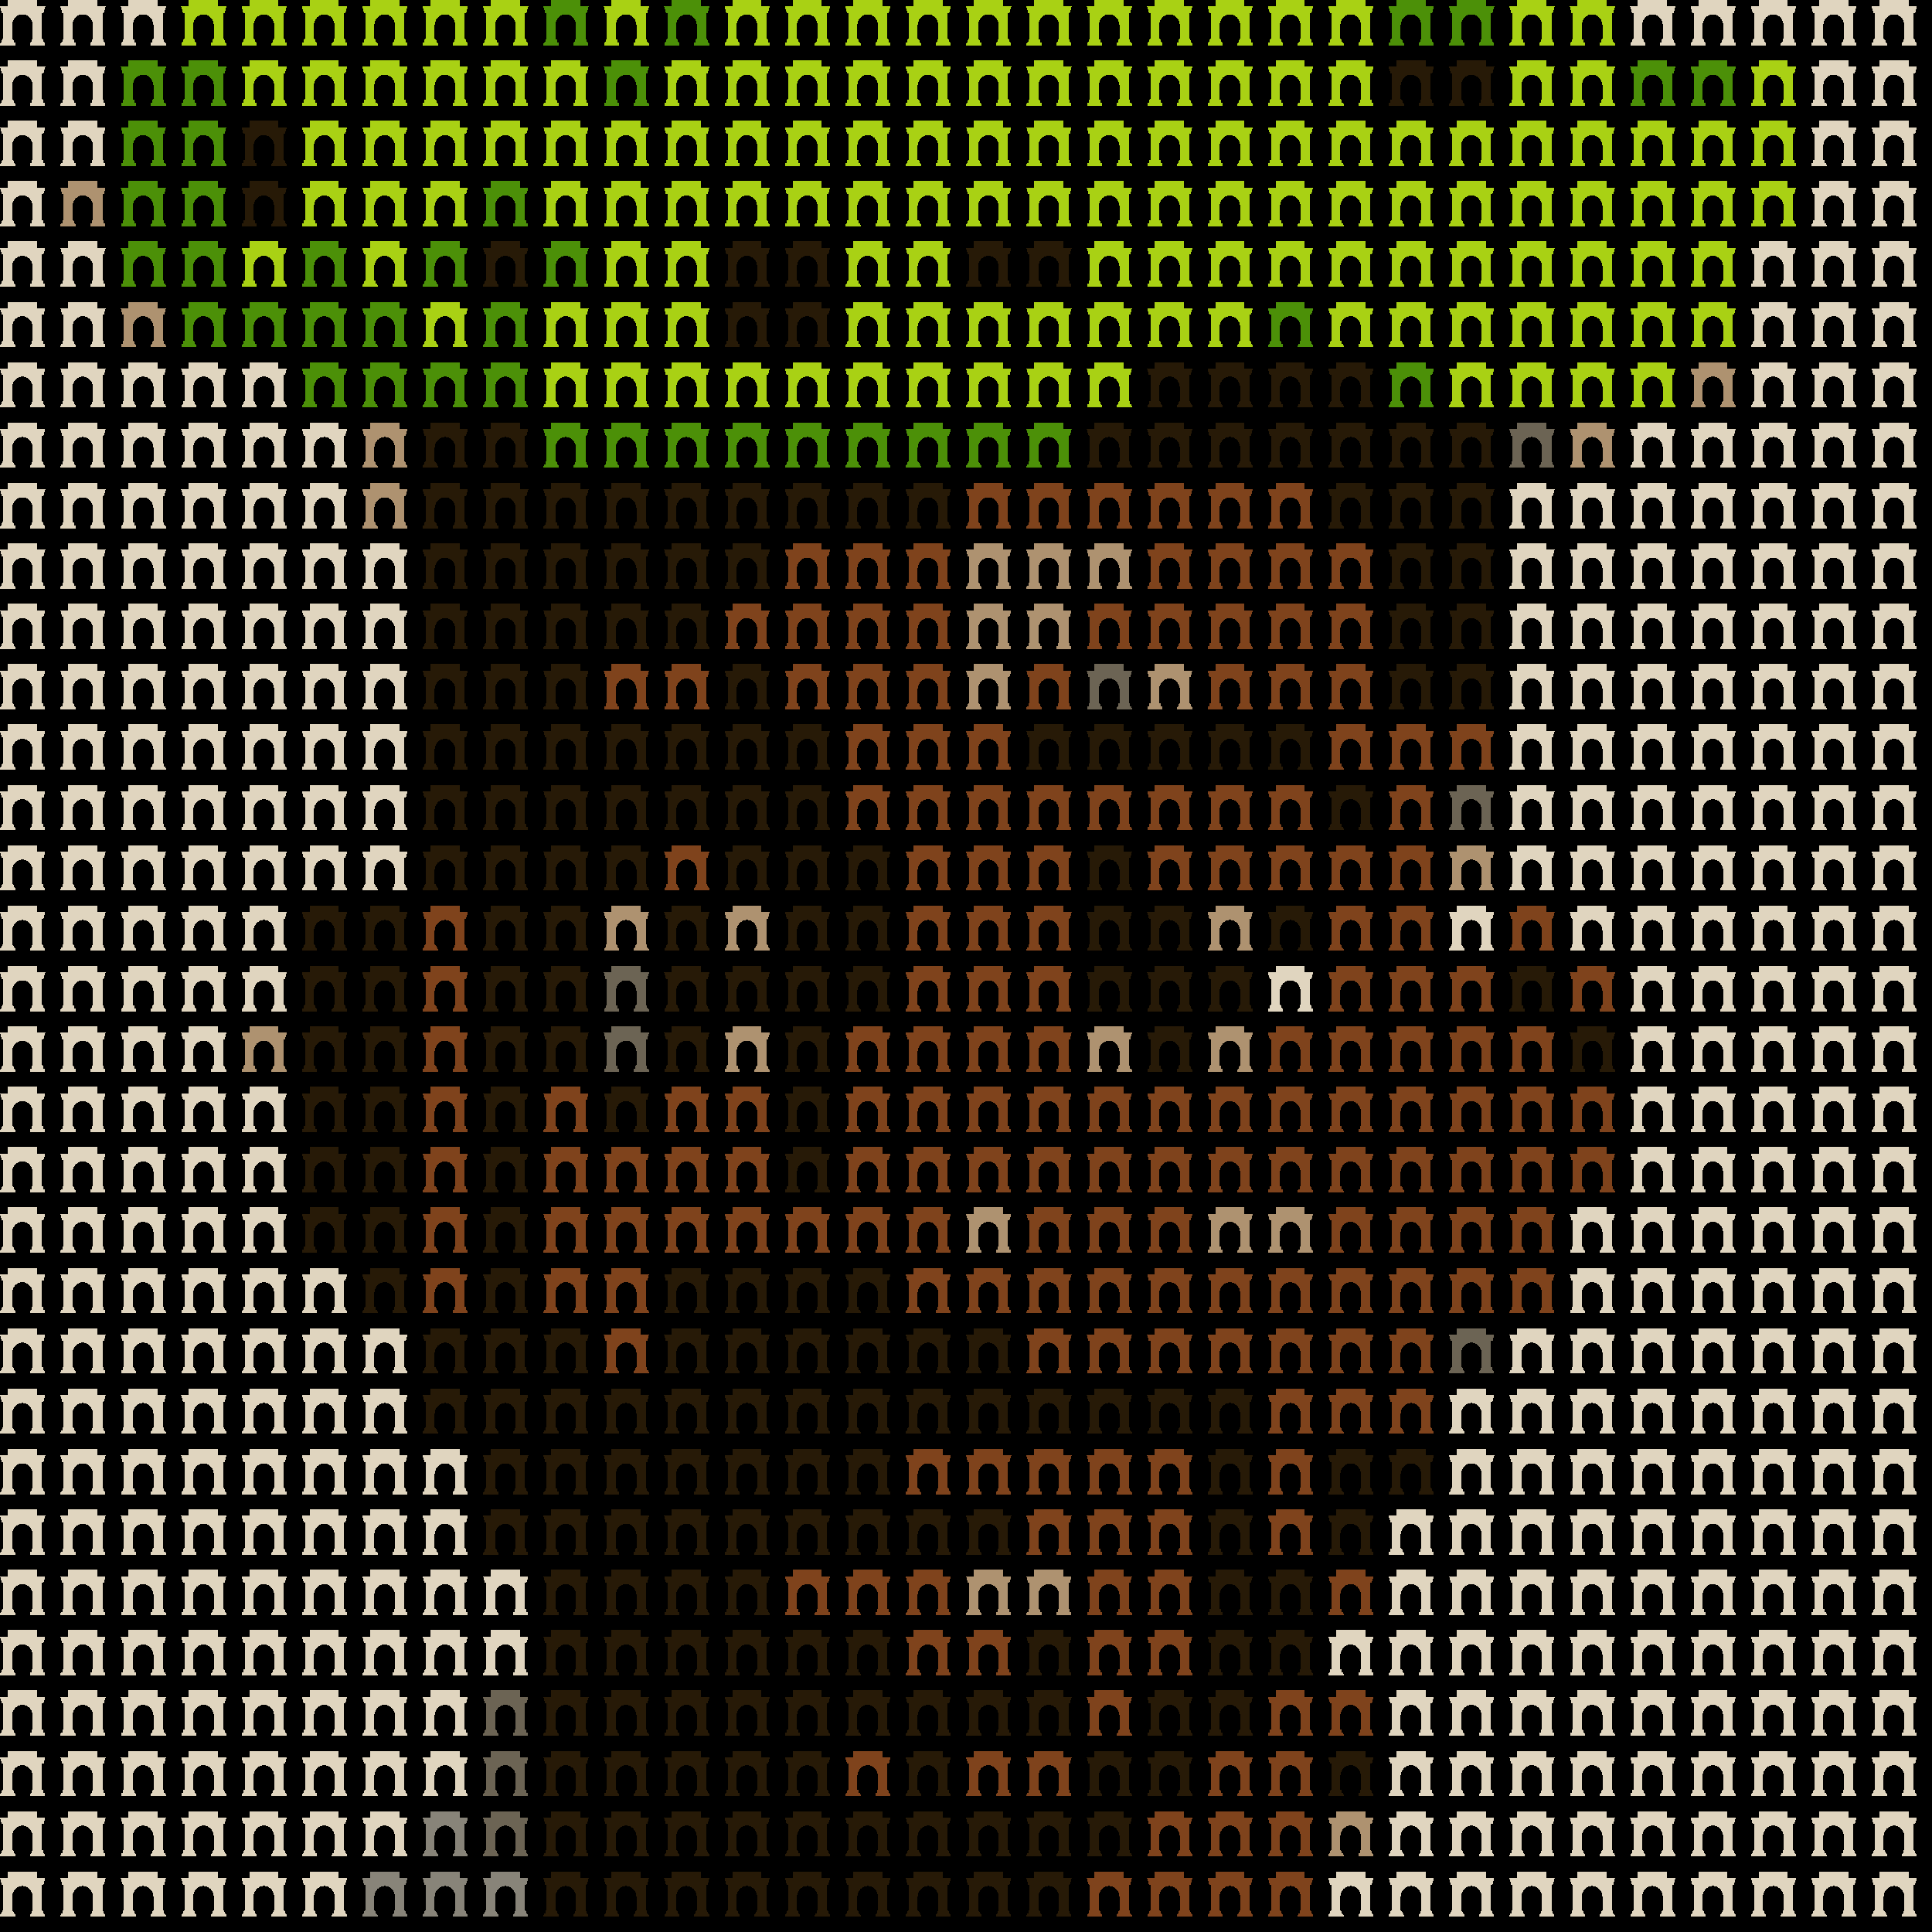 <svg xmlns="http://www.w3.org/2000/svg" shape-rendering="crispEdges" version="1.1" viewBox="0 0 32 32" width="544" height="544">"<rect fill="#000000" height="32" width="32"/><defs><path id="avatar" fill-rule="evenodd" clip-rule="evenodd" d="M0.129 0H0.612V0.106H0.75L0.721 0.213H0.697V0.644C0.709 0.644 0.719 0.654 0.719 0.668V0.697H0.723C0.736 0.697 0.746 0.708 0.746 0.721V0.75H0.497V0.721C0.497 0.708 0.507 0.697 0.519 0.697H0.524V0.668C0.524 0.656 0.531 0.646 0.541 0.644L0.541 0.406C0.533 0.312 0.46 0.237 0.371 0.237C0.281 0.237 0.208 0.312 0.2 0.406L0.2 0.644C0.212 0.646 0.226 0.656 0.226 0.668V0.697H0.231C0.243 0.697 0.253 0.708 0.253 0.721V0.75H0.004V0.721C0.004 0.708 0.014 0.697 0.027 0.697H0.031V0.668C0.031 0.654 0.041 0.644 0.053 0.644V0.213H0.029L0 0.106H0.129V0Z"/></defs><use href="#avatar" fill="#e0d5bf" x="0" y="0" height="1" width="1"/><use href="#avatar" fill="#e0d5bf" x="1" y="0" height="1" width="1"/><use href="#avatar" fill="#e0d5bf" x="2" y="0" height="1" width="1"/><use href="#avatar" fill="#a9d114" x="3" y="0" height="1" width="1"/><use href="#avatar" fill="#a9d114" x="4" y="0" height="1" width="1"/><use href="#avatar" fill="#a9d114" x="5" y="0" height="1" width="1"/><use href="#avatar" fill="#a9d114" x="6" y="0" height="1" width="1"/><use href="#avatar" fill="#a9d114" x="7" y="0" height="1" width="1"/><use href="#avatar" fill="#a9d114" x="8" y="0" height="1" width="1"/><use href="#avatar" fill="#4c9008" x="9" y="0" height="1" width="1"/><use href="#avatar" fill="#a9d114" x="10" y="0" height="1" width="1"/><use href="#avatar" fill="#4c9008" x="11" y="0" height="1" width="1"/><use href="#avatar" fill="#a9d114" x="12" y="0" height="1" width="1"/><use href="#avatar" fill="#a9d114" x="13" y="0" height="1" width="1"/><use href="#avatar" fill="#a9d114" x="14" y="0" height="1" width="1"/><use href="#avatar" fill="#a9d114" x="15" y="0" height="1" width="1"/><use href="#avatar" fill="#a9d114" x="16" y="0" height="1" width="1"/><use href="#avatar" fill="#a9d114" x="17" y="0" height="1" width="1"/><use href="#avatar" fill="#a9d114" x="18" y="0" height="1" width="1"/><use href="#avatar" fill="#a9d114" x="19" y="0" height="1" width="1"/><use href="#avatar" fill="#a9d114" x="20" y="0" height="1" width="1"/><use href="#avatar" fill="#a9d114" x="21" y="0" height="1" width="1"/><use href="#avatar" fill="#a9d114" x="22" y="0" height="1" width="1"/><use href="#avatar" fill="#4c9008" x="23" y="0" height="1" width="1"/><use href="#avatar" fill="#4c9008" x="24" y="0" height="1" width="1"/><use href="#avatar" fill="#a9d114" x="25" y="0" height="1" width="1"/><use href="#avatar" fill="#a9d114" x="26" y="0" height="1" width="1"/><use href="#avatar" fill="#e0d5bf" x="27" y="0" height="1" width="1"/><use href="#avatar" fill="#e0d5bf" x="28" y="0" height="1" width="1"/><use href="#avatar" fill="#e0d5bf" x="29" y="0" height="1" width="1"/><use href="#avatar" fill="#e0d5bf" x="30" y="0" height="1" width="1"/><use href="#avatar" fill="#e0d5bf" x="31" y="0" height="1" width="1"/><use href="#avatar" fill="#e0d5bf" x="0" y="1" height="1" width="1"/><use href="#avatar" fill="#e0d5bf" x="1" y="1" height="1" width="1"/><use href="#avatar" fill="#4c9008" x="2" y="1" height="1" width="1"/><use href="#avatar" fill="#4c9008" x="3" y="1" height="1" width="1"/><use href="#avatar" fill="#a9d114" x="4" y="1" height="1" width="1"/><use href="#avatar" fill="#a9d114" x="5" y="1" height="1" width="1"/><use href="#avatar" fill="#a9d114" x="6" y="1" height="1" width="1"/><use href="#avatar" fill="#a9d114" x="7" y="1" height="1" width="1"/><use href="#avatar" fill="#a9d114" x="8" y="1" height="1" width="1"/><use href="#avatar" fill="#a9d114" x="9" y="1" height="1" width="1"/><use href="#avatar" fill="#4c9008" x="10" y="1" height="1" width="1"/><use href="#avatar" fill="#a9d114" x="11" y="1" height="1" width="1"/><use href="#avatar" fill="#a9d114" x="12" y="1" height="1" width="1"/><use href="#avatar" fill="#a9d114" x="13" y="1" height="1" width="1"/><use href="#avatar" fill="#a9d114" x="14" y="1" height="1" width="1"/><use href="#avatar" fill="#a9d114" x="15" y="1" height="1" width="1"/><use href="#avatar" fill="#a9d114" x="16" y="1" height="1" width="1"/><use href="#avatar" fill="#a9d114" x="17" y="1" height="1" width="1"/><use href="#avatar" fill="#a9d114" x="18" y="1" height="1" width="1"/><use href="#avatar" fill="#a9d114" x="19" y="1" height="1" width="1"/><use href="#avatar" fill="#a9d114" x="20" y="1" height="1" width="1"/><use href="#avatar" fill="#a9d114" x="21" y="1" height="1" width="1"/><use href="#avatar" fill="#a9d114" x="22" y="1" height="1" width="1"/><use href="#avatar" fill="#271a07" x="23" y="1" height="1" width="1"/><use href="#avatar" fill="#271a07" x="24" y="1" height="1" width="1"/><use href="#avatar" fill="#a9d114" x="25" y="1" height="1" width="1"/><use href="#avatar" fill="#a9d114" x="26" y="1" height="1" width="1"/><use href="#avatar" fill="#4c9008" x="27" y="1" height="1" width="1"/><use href="#avatar" fill="#4c9008" x="28" y="1" height="1" width="1"/><use href="#avatar" fill="#a9d114" x="29" y="1" height="1" width="1"/><use href="#avatar" fill="#e0d5bf" x="30" y="1" height="1" width="1"/><use href="#avatar" fill="#e0d5bf" x="31" y="1" height="1" width="1"/><use href="#avatar" fill="#e0d5bf" x="0" y="2" height="1" width="1"/><use href="#avatar" fill="#e0d5bf" x="1" y="2" height="1" width="1"/><use href="#avatar" fill="#4c9008" x="2" y="2" height="1" width="1"/><use href="#avatar" fill="#4c9008" x="3" y="2" height="1" width="1"/><use href="#avatar" fill="#271a07" x="4" y="2" height="1" width="1"/><use href="#avatar" fill="#a9d114" x="5" y="2" height="1" width="1"/><use href="#avatar" fill="#a9d114" x="6" y="2" height="1" width="1"/><use href="#avatar" fill="#a9d114" x="7" y="2" height="1" width="1"/><use href="#avatar" fill="#a9d114" x="8" y="2" height="1" width="1"/><use href="#avatar" fill="#a9d114" x="9" y="2" height="1" width="1"/><use href="#avatar" fill="#a9d114" x="10" y="2" height="1" width="1"/><use href="#avatar" fill="#a9d114" x="11" y="2" height="1" width="1"/><use href="#avatar" fill="#a9d114" x="12" y="2" height="1" width="1"/><use href="#avatar" fill="#a9d114" x="13" y="2" height="1" width="1"/><use href="#avatar" fill="#a9d114" x="14" y="2" height="1" width="1"/><use href="#avatar" fill="#a9d114" x="15" y="2" height="1" width="1"/><use href="#avatar" fill="#a9d114" x="16" y="2" height="1" width="1"/><use href="#avatar" fill="#a9d114" x="17" y="2" height="1" width="1"/><use href="#avatar" fill="#a9d114" x="18" y="2" height="1" width="1"/><use href="#avatar" fill="#a9d114" x="19" y="2" height="1" width="1"/><use href="#avatar" fill="#a9d114" x="20" y="2" height="1" width="1"/><use href="#avatar" fill="#a9d114" x="21" y="2" height="1" width="1"/><use href="#avatar" fill="#a9d114" x="22" y="2" height="1" width="1"/><use href="#avatar" fill="#a9d114" x="23" y="2" height="1" width="1"/><use href="#avatar" fill="#a9d114" x="24" y="2" height="1" width="1"/><use href="#avatar" fill="#a9d114" x="25" y="2" height="1" width="1"/><use href="#avatar" fill="#a9d114" x="26" y="2" height="1" width="1"/><use href="#avatar" fill="#a9d114" x="27" y="2" height="1" width="1"/><use href="#avatar" fill="#a9d114" x="28" y="2" height="1" width="1"/><use href="#avatar" fill="#a9d114" x="29" y="2" height="1" width="1"/><use href="#avatar" fill="#e0d5bf" x="30" y="2" height="1" width="1"/><use href="#avatar" fill="#e0d5bf" x="31" y="2" height="1" width="1"/><use href="#avatar" fill="#e0d5bf" x="0" y="3" height="1" width="1"/><use href="#avatar" fill="#ae9270" x="1" y="3" height="1" width="1"/><use href="#avatar" fill="#4c9008" x="2" y="3" height="1" width="1"/><use href="#avatar" fill="#4c9008" x="3" y="3" height="1" width="1"/><use href="#avatar" fill="#271a07" x="4" y="3" height="1" width="1"/><use href="#avatar" fill="#a9d114" x="5" y="3" height="1" width="1"/><use href="#avatar" fill="#a9d114" x="6" y="3" height="1" width="1"/><use href="#avatar" fill="#a9d114" x="7" y="3" height="1" width="1"/><use href="#avatar" fill="#4c9008" x="8" y="3" height="1" width="1"/><use href="#avatar" fill="#a9d114" x="9" y="3" height="1" width="1"/><use href="#avatar" fill="#a9d114" x="10" y="3" height="1" width="1"/><use href="#avatar" fill="#a9d114" x="11" y="3" height="1" width="1"/><use href="#avatar" fill="#a9d114" x="12" y="3" height="1" width="1"/><use href="#avatar" fill="#a9d114" x="13" y="3" height="1" width="1"/><use href="#avatar" fill="#a9d114" x="14" y="3" height="1" width="1"/><use href="#avatar" fill="#a9d114" x="15" y="3" height="1" width="1"/><use href="#avatar" fill="#a9d114" x="16" y="3" height="1" width="1"/><use href="#avatar" fill="#a9d114" x="17" y="3" height="1" width="1"/><use href="#avatar" fill="#a9d114" x="18" y="3" height="1" width="1"/><use href="#avatar" fill="#a9d114" x="19" y="3" height="1" width="1"/><use href="#avatar" fill="#a9d114" x="20" y="3" height="1" width="1"/><use href="#avatar" fill="#a9d114" x="21" y="3" height="1" width="1"/><use href="#avatar" fill="#a9d114" x="22" y="3" height="1" width="1"/><use href="#avatar" fill="#a9d114" x="23" y="3" height="1" width="1"/><use href="#avatar" fill="#a9d114" x="24" y="3" height="1" width="1"/><use href="#avatar" fill="#a9d114" x="25" y="3" height="1" width="1"/><use href="#avatar" fill="#a9d114" x="26" y="3" height="1" width="1"/><use href="#avatar" fill="#a9d114" x="27" y="3" height="1" width="1"/><use href="#avatar" fill="#a9d114" x="28" y="3" height="1" width="1"/><use href="#avatar" fill="#a9d114" x="29" y="3" height="1" width="1"/><use href="#avatar" fill="#e0d5bf" x="30" y="3" height="1" width="1"/><use href="#avatar" fill="#e0d5bf" x="31" y="3" height="1" width="1"/><use href="#avatar" fill="#e0d5bf" x="0" y="4" height="1" width="1"/><use href="#avatar" fill="#e0d5bf" x="1" y="4" height="1" width="1"/><use href="#avatar" fill="#4c9008" x="2" y="4" height="1" width="1"/><use href="#avatar" fill="#4c9008" x="3" y="4" height="1" width="1"/><use href="#avatar" fill="#a9d114" x="4" y="4" height="1" width="1"/><use href="#avatar" fill="#4c9008" x="5" y="4" height="1" width="1"/><use href="#avatar" fill="#a9d114" x="6" y="4" height="1" width="1"/><use href="#avatar" fill="#4c9008" x="7" y="4" height="1" width="1"/><use href="#avatar" fill="#271a07" x="8" y="4" height="1" width="1"/><use href="#avatar" fill="#4c9008" x="9" y="4" height="1" width="1"/><use href="#avatar" fill="#a9d114" x="10" y="4" height="1" width="1"/><use href="#avatar" fill="#a9d114" x="11" y="4" height="1" width="1"/><use href="#avatar" fill="#271a07" x="12" y="4" height="1" width="1"/><use href="#avatar" fill="#271a07" x="13" y="4" height="1" width="1"/><use href="#avatar" fill="#a9d114" x="14" y="4" height="1" width="1"/><use href="#avatar" fill="#a9d114" x="15" y="4" height="1" width="1"/><use href="#avatar" fill="#271a07" x="16" y="4" height="1" width="1"/><use href="#avatar" fill="#271a07" x="17" y="4" height="1" width="1"/><use href="#avatar" fill="#a9d114" x="18" y="4" height="1" width="1"/><use href="#avatar" fill="#a9d114" x="19" y="4" height="1" width="1"/><use href="#avatar" fill="#a9d114" x="20" y="4" height="1" width="1"/><use href="#avatar" fill="#a9d114" x="21" y="4" height="1" width="1"/><use href="#avatar" fill="#a9d114" x="22" y="4" height="1" width="1"/><use href="#avatar" fill="#a9d114" x="23" y="4" height="1" width="1"/><use href="#avatar" fill="#a9d114" x="24" y="4" height="1" width="1"/><use href="#avatar" fill="#a9d114" x="25" y="4" height="1" width="1"/><use href="#avatar" fill="#a9d114" x="26" y="4" height="1" width="1"/><use href="#avatar" fill="#a9d114" x="27" y="4" height="1" width="1"/><use href="#avatar" fill="#a9d114" x="28" y="4" height="1" width="1"/><use href="#avatar" fill="#e0d5bf" x="29" y="4" height="1" width="1"/><use href="#avatar" fill="#e0d5bf" x="30" y="4" height="1" width="1"/><use href="#avatar" fill="#e0d5bf" x="31" y="4" height="1" width="1"/><use href="#avatar" fill="#e0d5bf" x="0" y="5" height="1" width="1"/><use href="#avatar" fill="#e0d5bf" x="1" y="5" height="1" width="1"/><use href="#avatar" fill="#ae9270" x="2" y="5" height="1" width="1"/><use href="#avatar" fill="#4c9008" x="3" y="5" height="1" width="1"/><use href="#avatar" fill="#4c9008" x="4" y="5" height="1" width="1"/><use href="#avatar" fill="#4c9008" x="5" y="5" height="1" width="1"/><use href="#avatar" fill="#4c9008" x="6" y="5" height="1" width="1"/><use href="#avatar" fill="#a9d114" x="7" y="5" height="1" width="1"/><use href="#avatar" fill="#4c9008" x="8" y="5" height="1" width="1"/><use href="#avatar" fill="#a9d114" x="9" y="5" height="1" width="1"/><use href="#avatar" fill="#a9d114" x="10" y="5" height="1" width="1"/><use href="#avatar" fill="#a9d114" x="11" y="5" height="1" width="1"/><use href="#avatar" fill="#271a07" x="12" y="5" height="1" width="1"/><use href="#avatar" fill="#271a07" x="13" y="5" height="1" width="1"/><use href="#avatar" fill="#a9d114" x="14" y="5" height="1" width="1"/><use href="#avatar" fill="#a9d114" x="15" y="5" height="1" width="1"/><use href="#avatar" fill="#a9d114" x="16" y="5" height="1" width="1"/><use href="#avatar" fill="#a9d114" x="17" y="5" height="1" width="1"/><use href="#avatar" fill="#a9d114" x="18" y="5" height="1" width="1"/><use href="#avatar" fill="#a9d114" x="19" y="5" height="1" width="1"/><use href="#avatar" fill="#a9d114" x="20" y="5" height="1" width="1"/><use href="#avatar" fill="#4c9008" x="21" y="5" height="1" width="1"/><use href="#avatar" fill="#a9d114" x="22" y="5" height="1" width="1"/><use href="#avatar" fill="#a9d114" x="23" y="5" height="1" width="1"/><use href="#avatar" fill="#a9d114" x="24" y="5" height="1" width="1"/><use href="#avatar" fill="#a9d114" x="25" y="5" height="1" width="1"/><use href="#avatar" fill="#a9d114" x="26" y="5" height="1" width="1"/><use href="#avatar" fill="#a9d114" x="27" y="5" height="1" width="1"/><use href="#avatar" fill="#a9d114" x="28" y="5" height="1" width="1"/><use href="#avatar" fill="#e0d5bf" x="29" y="5" height="1" width="1"/><use href="#avatar" fill="#e0d5bf" x="30" y="5" height="1" width="1"/><use href="#avatar" fill="#e0d5bf" x="31" y="5" height="1" width="1"/><use href="#avatar" fill="#e0d5bf" x="0" y="6" height="1" width="1"/><use href="#avatar" fill="#e0d5bf" x="1" y="6" height="1" width="1"/><use href="#avatar" fill="#e0d5bf" x="2" y="6" height="1" width="1"/><use href="#avatar" fill="#e0d5bf" x="3" y="6" height="1" width="1"/><use href="#avatar" fill="#e0d5bf" x="4" y="6" height="1" width="1"/><use href="#avatar" fill="#4c9008" x="5" y="6" height="1" width="1"/><use href="#avatar" fill="#4c9008" x="6" y="6" height="1" width="1"/><use href="#avatar" fill="#4c9008" x="7" y="6" height="1" width="1"/><use href="#avatar" fill="#4c9008" x="8" y="6" height="1" width="1"/><use href="#avatar" fill="#a9d114" x="9" y="6" height="1" width="1"/><use href="#avatar" fill="#a9d114" x="10" y="6" height="1" width="1"/><use href="#avatar" fill="#a9d114" x="11" y="6" height="1" width="1"/><use href="#avatar" fill="#a9d114" x="12" y="6" height="1" width="1"/><use href="#avatar" fill="#a9d114" x="13" y="6" height="1" width="1"/><use href="#avatar" fill="#a9d114" x="14" y="6" height="1" width="1"/><use href="#avatar" fill="#a9d114" x="15" y="6" height="1" width="1"/><use href="#avatar" fill="#a9d114" x="16" y="6" height="1" width="1"/><use href="#avatar" fill="#a9d114" x="17" y="6" height="1" width="1"/><use href="#avatar" fill="#a9d114" x="18" y="6" height="1" width="1"/><use href="#avatar" fill="#271a07" x="19" y="6" height="1" width="1"/><use href="#avatar" fill="#271a07" x="20" y="6" height="1" width="1"/><use href="#avatar" fill="#271a07" x="21" y="6" height="1" width="1"/><use href="#avatar" fill="#271a07" x="22" y="6" height="1" width="1"/><use href="#avatar" fill="#4c9008" x="23" y="6" height="1" width="1"/><use href="#avatar" fill="#a9d114" x="24" y="6" height="1" width="1"/><use href="#avatar" fill="#a9d114" x="25" y="6" height="1" width="1"/><use href="#avatar" fill="#a9d114" x="26" y="6" height="1" width="1"/><use href="#avatar" fill="#a9d114" x="27" y="6" height="1" width="1"/><use href="#avatar" fill="#ae9270" x="28" y="6" height="1" width="1"/><use href="#avatar" fill="#e0d5bf" x="29" y="6" height="1" width="1"/><use href="#avatar" fill="#e0d5bf" x="30" y="6" height="1" width="1"/><use href="#avatar" fill="#e0d5bf" x="31" y="6" height="1" width="1"/><use href="#avatar" fill="#e0d5bf" x="0" y="7" height="1" width="1"/><use href="#avatar" fill="#e0d5bf" x="1" y="7" height="1" width="1"/><use href="#avatar" fill="#e0d5bf" x="2" y="7" height="1" width="1"/><use href="#avatar" fill="#e0d5bf" x="3" y="7" height="1" width="1"/><use href="#avatar" fill="#e0d5bf" x="4" y="7" height="1" width="1"/><use href="#avatar" fill="#e0d5bf" x="5" y="7" height="1" width="1"/><use href="#avatar" fill="#ae9270" x="6" y="7" height="1" width="1"/><use href="#avatar" fill="#271a07" x="7" y="7" height="1" width="1"/><use href="#avatar" fill="#271a07" x="8" y="7" height="1" width="1"/><use href="#avatar" fill="#4c9008" x="9" y="7" height="1" width="1"/><use href="#avatar" fill="#4c9008" x="10" y="7" height="1" width="1"/><use href="#avatar" fill="#4c9008" x="11" y="7" height="1" width="1"/><use href="#avatar" fill="#4c9008" x="12" y="7" height="1" width="1"/><use href="#avatar" fill="#4c9008" x="13" y="7" height="1" width="1"/><use href="#avatar" fill="#4c9008" x="14" y="7" height="1" width="1"/><use href="#avatar" fill="#4c9008" x="15" y="7" height="1" width="1"/><use href="#avatar" fill="#4c9008" x="16" y="7" height="1" width="1"/><use href="#avatar" fill="#4c9008" x="17" y="7" height="1" width="1"/><use href="#avatar" fill="#271a07" x="18" y="7" height="1" width="1"/><use href="#avatar" fill="#271a07" x="19" y="7" height="1" width="1"/><use href="#avatar" fill="#271a07" x="20" y="7" height="1" width="1"/><use href="#avatar" fill="#271a07" x="21" y="7" height="1" width="1"/><use href="#avatar" fill="#271a07" x="22" y="7" height="1" width="1"/><use href="#avatar" fill="#271a07" x="23" y="7" height="1" width="1"/><use href="#avatar" fill="#271a07" x="24" y="7" height="1" width="1"/><use href="#avatar" fill="#6c6454" x="25" y="7" height="1" width="1"/><use href="#avatar" fill="#ae9270" x="26" y="7" height="1" width="1"/><use href="#avatar" fill="#e0d5bf" x="27" y="7" height="1" width="1"/><use href="#avatar" fill="#e0d5bf" x="28" y="7" height="1" width="1"/><use href="#avatar" fill="#e0d5bf" x="29" y="7" height="1" width="1"/><use href="#avatar" fill="#e0d5bf" x="30" y="7" height="1" width="1"/><use href="#avatar" fill="#e0d5bf" x="31" y="7" height="1" width="1"/><use href="#avatar" fill="#e0d5bf" x="0" y="8" height="1" width="1"/><use href="#avatar" fill="#e0d5bf" x="1" y="8" height="1" width="1"/><use href="#avatar" fill="#e0d5bf" x="2" y="8" height="1" width="1"/><use href="#avatar" fill="#e0d5bf" x="3" y="8" height="1" width="1"/><use href="#avatar" fill="#e0d5bf" x="4" y="8" height="1" width="1"/><use href="#avatar" fill="#e0d5bf" x="5" y="8" height="1" width="1"/><use href="#avatar" fill="#ae9270" x="6" y="8" height="1" width="1"/><use href="#avatar" fill="#271a07" x="7" y="8" height="1" width="1"/><use href="#avatar" fill="#271a07" x="8" y="8" height="1" width="1"/><use href="#avatar" fill="#271a07" x="9" y="8" height="1" width="1"/><use href="#avatar" fill="#271a07" x="10" y="8" height="1" width="1"/><use href="#avatar" fill="#271a07" x="11" y="8" height="1" width="1"/><use href="#avatar" fill="#271a07" x="12" y="8" height="1" width="1"/><use href="#avatar" fill="#271a07" x="13" y="8" height="1" width="1"/><use href="#avatar" fill="#271a07" x="14" y="8" height="1" width="1"/><use href="#avatar" fill="#271a07" x="15" y="8" height="1" width="1"/><use href="#avatar" fill="#7f431c" x="16" y="8" height="1" width="1"/><use href="#avatar" fill="#7f431c" x="17" y="8" height="1" width="1"/><use href="#avatar" fill="#7f431c" x="18" y="8" height="1" width="1"/><use href="#avatar" fill="#7f431c" x="19" y="8" height="1" width="1"/><use href="#avatar" fill="#7f431c" x="20" y="8" height="1" width="1"/><use href="#avatar" fill="#7f431c" x="21" y="8" height="1" width="1"/><use href="#avatar" fill="#271a07" x="22" y="8" height="1" width="1"/><use href="#avatar" fill="#271a07" x="23" y="8" height="1" width="1"/><use href="#avatar" fill="#271a07" x="24" y="8" height="1" width="1"/><use href="#avatar" fill="#e0d5bf" x="25" y="8" height="1" width="1"/><use href="#avatar" fill="#e0d5bf" x="26" y="8" height="1" width="1"/><use href="#avatar" fill="#e0d5bf" x="27" y="8" height="1" width="1"/><use href="#avatar" fill="#e0d5bf" x="28" y="8" height="1" width="1"/><use href="#avatar" fill="#e0d5bf" x="29" y="8" height="1" width="1"/><use href="#avatar" fill="#e0d5bf" x="30" y="8" height="1" width="1"/><use href="#avatar" fill="#e0d5bf" x="31" y="8" height="1" width="1"/><use href="#avatar" fill="#e0d5bf" x="0" y="9" height="1" width="1"/><use href="#avatar" fill="#e0d5bf" x="1" y="9" height="1" width="1"/><use href="#avatar" fill="#e0d5bf" x="2" y="9" height="1" width="1"/><use href="#avatar" fill="#e0d5bf" x="3" y="9" height="1" width="1"/><use href="#avatar" fill="#e0d5bf" x="4" y="9" height="1" width="1"/><use href="#avatar" fill="#e0d5bf" x="5" y="9" height="1" width="1"/><use href="#avatar" fill="#e0d5bf" x="6" y="9" height="1" width="1"/><use href="#avatar" fill="#271a07" x="7" y="9" height="1" width="1"/><use href="#avatar" fill="#271a07" x="8" y="9" height="1" width="1"/><use href="#avatar" fill="#271a07" x="9" y="9" height="1" width="1"/><use href="#avatar" fill="#271a07" x="10" y="9" height="1" width="1"/><use href="#avatar" fill="#271a07" x="11" y="9" height="1" width="1"/><use href="#avatar" fill="#271a07" x="12" y="9" height="1" width="1"/><use href="#avatar" fill="#7f431c" x="13" y="9" height="1" width="1"/><use href="#avatar" fill="#7f431c" x="14" y="9" height="1" width="1"/><use href="#avatar" fill="#7f431c" x="15" y="9" height="1" width="1"/><use href="#avatar" fill="#ae9270" x="16" y="9" height="1" width="1"/><use href="#avatar" fill="#ae9270" x="17" y="9" height="1" width="1"/><use href="#avatar" fill="#ae9270" x="18" y="9" height="1" width="1"/><use href="#avatar" fill="#7f431c" x="19" y="9" height="1" width="1"/><use href="#avatar" fill="#7f431c" x="20" y="9" height="1" width="1"/><use href="#avatar" fill="#7f431c" x="21" y="9" height="1" width="1"/><use href="#avatar" fill="#7f431c" x="22" y="9" height="1" width="1"/><use href="#avatar" fill="#271a07" x="23" y="9" height="1" width="1"/><use href="#avatar" fill="#271a07" x="24" y="9" height="1" width="1"/><use href="#avatar" fill="#e0d5bf" x="25" y="9" height="1" width="1"/><use href="#avatar" fill="#e0d5bf" x="26" y="9" height="1" width="1"/><use href="#avatar" fill="#e0d5bf" x="27" y="9" height="1" width="1"/><use href="#avatar" fill="#e0d5bf" x="28" y="9" height="1" width="1"/><use href="#avatar" fill="#e0d5bf" x="29" y="9" height="1" width="1"/><use href="#avatar" fill="#e0d5bf" x="30" y="9" height="1" width="1"/><use href="#avatar" fill="#e0d5bf" x="31" y="9" height="1" width="1"/><use href="#avatar" fill="#e0d5bf" x="0" y="10" height="1" width="1"/><use href="#avatar" fill="#e0d5bf" x="1" y="10" height="1" width="1"/><use href="#avatar" fill="#e0d5bf" x="2" y="10" height="1" width="1"/><use href="#avatar" fill="#e0d5bf" x="3" y="10" height="1" width="1"/><use href="#avatar" fill="#e0d5bf" x="4" y="10" height="1" width="1"/><use href="#avatar" fill="#e0d5bf" x="5" y="10" height="1" width="1"/><use href="#avatar" fill="#e0d5bf" x="6" y="10" height="1" width="1"/><use href="#avatar" fill="#271a07" x="7" y="10" height="1" width="1"/><use href="#avatar" fill="#271a07" x="8" y="10" height="1" width="1"/><use href="#avatar" fill="#271a07" x="9" y="10" height="1" width="1"/><use href="#avatar" fill="#271a07" x="10" y="10" height="1" width="1"/><use href="#avatar" fill="#271a07" x="11" y="10" height="1" width="1"/><use href="#avatar" fill="#7f431c" x="12" y="10" height="1" width="1"/><use href="#avatar" fill="#7f431c" x="13" y="10" height="1" width="1"/><use href="#avatar" fill="#7f431c" x="14" y="10" height="1" width="1"/><use href="#avatar" fill="#7f431c" x="15" y="10" height="1" width="1"/><use href="#avatar" fill="#ae9270" x="16" y="10" height="1" width="1"/><use href="#avatar" fill="#ae9270" x="17" y="10" height="1" width="1"/><use href="#avatar" fill="#7f431c" x="18" y="10" height="1" width="1"/><use href="#avatar" fill="#7f431c" x="19" y="10" height="1" width="1"/><use href="#avatar" fill="#7f431c" x="20" y="10" height="1" width="1"/><use href="#avatar" fill="#7f431c" x="21" y="10" height="1" width="1"/><use href="#avatar" fill="#7f431c" x="22" y="10" height="1" width="1"/><use href="#avatar" fill="#271a07" x="23" y="10" height="1" width="1"/><use href="#avatar" fill="#271a07" x="24" y="10" height="1" width="1"/><use href="#avatar" fill="#e0d5bf" x="25" y="10" height="1" width="1"/><use href="#avatar" fill="#e0d5bf" x="26" y="10" height="1" width="1"/><use href="#avatar" fill="#e0d5bf" x="27" y="10" height="1" width="1"/><use href="#avatar" fill="#e0d5bf" x="28" y="10" height="1" width="1"/><use href="#avatar" fill="#e0d5bf" x="29" y="10" height="1" width="1"/><use href="#avatar" fill="#e0d5bf" x="30" y="10" height="1" width="1"/><use href="#avatar" fill="#e0d5bf" x="31" y="10" height="1" width="1"/><use href="#avatar" fill="#e0d5bf" x="0" y="11" height="1" width="1"/><use href="#avatar" fill="#e0d5bf" x="1" y="11" height="1" width="1"/><use href="#avatar" fill="#e0d5bf" x="2" y="11" height="1" width="1"/><use href="#avatar" fill="#e0d5bf" x="3" y="11" height="1" width="1"/><use href="#avatar" fill="#e0d5bf" x="4" y="11" height="1" width="1"/><use href="#avatar" fill="#e0d5bf" x="5" y="11" height="1" width="1"/><use href="#avatar" fill="#e0d5bf" x="6" y="11" height="1" width="1"/><use href="#avatar" fill="#271a07" x="7" y="11" height="1" width="1"/><use href="#avatar" fill="#271a07" x="8" y="11" height="1" width="1"/><use href="#avatar" fill="#271a07" x="9" y="11" height="1" width="1"/><use href="#avatar" fill="#7f431c" x="10" y="11" height="1" width="1"/><use href="#avatar" fill="#7f431c" x="11" y="11" height="1" width="1"/><use href="#avatar" fill="#271a07" x="12" y="11" height="1" width="1"/><use href="#avatar" fill="#7f431c" x="13" y="11" height="1" width="1"/><use href="#avatar" fill="#7f431c" x="14" y="11" height="1" width="1"/><use href="#avatar" fill="#7f431c" x="15" y="11" height="1" width="1"/><use href="#avatar" fill="#ae9270" x="16" y="11" height="1" width="1"/><use href="#avatar" fill="#7f431c" x="17" y="11" height="1" width="1"/><use href="#avatar" fill="#6c6454" x="18" y="11" height="1" width="1"/><use href="#avatar" fill="#ae9270" x="19" y="11" height="1" width="1"/><use href="#avatar" fill="#7f431c" x="20" y="11" height="1" width="1"/><use href="#avatar" fill="#7f431c" x="21" y="11" height="1" width="1"/><use href="#avatar" fill="#7f431c" x="22" y="11" height="1" width="1"/><use href="#avatar" fill="#271a07" x="23" y="11" height="1" width="1"/><use href="#avatar" fill="#271a07" x="24" y="11" height="1" width="1"/><use href="#avatar" fill="#e0d5bf" x="25" y="11" height="1" width="1"/><use href="#avatar" fill="#e0d5bf" x="26" y="11" height="1" width="1"/><use href="#avatar" fill="#e0d5bf" x="27" y="11" height="1" width="1"/><use href="#avatar" fill="#e0d5bf" x="28" y="11" height="1" width="1"/><use href="#avatar" fill="#e0d5bf" x="29" y="11" height="1" width="1"/><use href="#avatar" fill="#e0d5bf" x="30" y="11" height="1" width="1"/><use href="#avatar" fill="#e0d5bf" x="31" y="11" height="1" width="1"/><use href="#avatar" fill="#e0d5bf" x="0" y="12" height="1" width="1"/><use href="#avatar" fill="#e0d5bf" x="1" y="12" height="1" width="1"/><use href="#avatar" fill="#e0d5bf" x="2" y="12" height="1" width="1"/><use href="#avatar" fill="#e0d5bf" x="3" y="12" height="1" width="1"/><use href="#avatar" fill="#e0d5bf" x="4" y="12" height="1" width="1"/><use href="#avatar" fill="#e0d5bf" x="5" y="12" height="1" width="1"/><use href="#avatar" fill="#e0d5bf" x="6" y="12" height="1" width="1"/><use href="#avatar" fill="#271a07" x="7" y="12" height="1" width="1"/><use href="#avatar" fill="#271a07" x="8" y="12" height="1" width="1"/><use href="#avatar" fill="#271a07" x="9" y="12" height="1" width="1"/><use href="#avatar" fill="#271a07" x="10" y="12" height="1" width="1"/><use href="#avatar" fill="#271a07" x="11" y="12" height="1" width="1"/><use href="#avatar" fill="#271a07" x="12" y="12" height="1" width="1"/><use href="#avatar" fill="#271a07" x="13" y="12" height="1" width="1"/><use href="#avatar" fill="#7f431c" x="14" y="12" height="1" width="1"/><use href="#avatar" fill="#7f431c" x="15" y="12" height="1" width="1"/><use href="#avatar" fill="#7f431c" x="16" y="12" height="1" width="1"/><use href="#avatar" fill="#271a07" x="17" y="12" height="1" width="1"/><use href="#avatar" fill="#271a07" x="18" y="12" height="1" width="1"/><use href="#avatar" fill="#271a07" x="19" y="12" height="1" width="1"/><use href="#avatar" fill="#271a07" x="20" y="12" height="1" width="1"/><use href="#avatar" fill="#271a07" x="21" y="12" height="1" width="1"/><use href="#avatar" fill="#7f431c" x="22" y="12" height="1" width="1"/><use href="#avatar" fill="#7f431c" x="23" y="12" height="1" width="1"/><use href="#avatar" fill="#7f431c" x="24" y="12" height="1" width="1"/><use href="#avatar" fill="#e0d5bf" x="25" y="12" height="1" width="1"/><use href="#avatar" fill="#e0d5bf" x="26" y="12" height="1" width="1"/><use href="#avatar" fill="#e0d5bf" x="27" y="12" height="1" width="1"/><use href="#avatar" fill="#e0d5bf" x="28" y="12" height="1" width="1"/><use href="#avatar" fill="#e0d5bf" x="29" y="12" height="1" width="1"/><use href="#avatar" fill="#e0d5bf" x="30" y="12" height="1" width="1"/><use href="#avatar" fill="#e0d5bf" x="31" y="12" height="1" width="1"/><use href="#avatar" fill="#e0d5bf" x="0" y="13" height="1" width="1"/><use href="#avatar" fill="#e0d5bf" x="1" y="13" height="1" width="1"/><use href="#avatar" fill="#e0d5bf" x="2" y="13" height="1" width="1"/><use href="#avatar" fill="#e0d5bf" x="3" y="13" height="1" width="1"/><use href="#avatar" fill="#e0d5bf" x="4" y="13" height="1" width="1"/><use href="#avatar" fill="#e0d5bf" x="5" y="13" height="1" width="1"/><use href="#avatar" fill="#e0d5bf" x="6" y="13" height="1" width="1"/><use href="#avatar" fill="#271a07" x="7" y="13" height="1" width="1"/><use href="#avatar" fill="#271a07" x="8" y="13" height="1" width="1"/><use href="#avatar" fill="#271a07" x="9" y="13" height="1" width="1"/><use href="#avatar" fill="#271a07" x="10" y="13" height="1" width="1"/><use href="#avatar" fill="#271a07" x="11" y="13" height="1" width="1"/><use href="#avatar" fill="#271a07" x="12" y="13" height="1" width="1"/><use href="#avatar" fill="#271a07" x="13" y="13" height="1" width="1"/><use href="#avatar" fill="#7f431c" x="14" y="13" height="1" width="1"/><use href="#avatar" fill="#7f431c" x="15" y="13" height="1" width="1"/><use href="#avatar" fill="#7f431c" x="16" y="13" height="1" width="1"/><use href="#avatar" fill="#7f431c" x="17" y="13" height="1" width="1"/><use href="#avatar" fill="#7f431c" x="18" y="13" height="1" width="1"/><use href="#avatar" fill="#7f431c" x="19" y="13" height="1" width="1"/><use href="#avatar" fill="#7f431c" x="20" y="13" height="1" width="1"/><use href="#avatar" fill="#7f431c" x="21" y="13" height="1" width="1"/><use href="#avatar" fill="#271a07" x="22" y="13" height="1" width="1"/><use href="#avatar" fill="#7f431c" x="23" y="13" height="1" width="1"/><use href="#avatar" fill="#6c6454" x="24" y="13" height="1" width="1"/><use href="#avatar" fill="#e0d5bf" x="25" y="13" height="1" width="1"/><use href="#avatar" fill="#e0d5bf" x="26" y="13" height="1" width="1"/><use href="#avatar" fill="#e0d5bf" x="27" y="13" height="1" width="1"/><use href="#avatar" fill="#e0d5bf" x="28" y="13" height="1" width="1"/><use href="#avatar" fill="#e0d5bf" x="29" y="13" height="1" width="1"/><use href="#avatar" fill="#e0d5bf" x="30" y="13" height="1" width="1"/><use href="#avatar" fill="#e0d5bf" x="31" y="13" height="1" width="1"/><use href="#avatar" fill="#e0d5bf" x="0" y="14" height="1" width="1"/><use href="#avatar" fill="#e0d5bf" x="1" y="14" height="1" width="1"/><use href="#avatar" fill="#e0d5bf" x="2" y="14" height="1" width="1"/><use href="#avatar" fill="#e0d5bf" x="3" y="14" height="1" width="1"/><use href="#avatar" fill="#e0d5bf" x="4" y="14" height="1" width="1"/><use href="#avatar" fill="#e0d5bf" x="5" y="14" height="1" width="1"/><use href="#avatar" fill="#e0d5bf" x="6" y="14" height="1" width="1"/><use href="#avatar" fill="#271a07" x="7" y="14" height="1" width="1"/><use href="#avatar" fill="#271a07" x="8" y="14" height="1" width="1"/><use href="#avatar" fill="#271a07" x="9" y="14" height="1" width="1"/><use href="#avatar" fill="#271a07" x="10" y="14" height="1" width="1"/><use href="#avatar" fill="#7f431c" x="11" y="14" height="1" width="1"/><use href="#avatar" fill="#271a07" x="12" y="14" height="1" width="1"/><use href="#avatar" fill="#271a07" x="13" y="14" height="1" width="1"/><use href="#avatar" fill="#271a07" x="14" y="14" height="1" width="1"/><use href="#avatar" fill="#7f431c" x="15" y="14" height="1" width="1"/><use href="#avatar" fill="#7f431c" x="16" y="14" height="1" width="1"/><use href="#avatar" fill="#7f431c" x="17" y="14" height="1" width="1"/><use href="#avatar" fill="#271a07" x="18" y="14" height="1" width="1"/><use href="#avatar" fill="#7f431c" x="19" y="14" height="1" width="1"/><use href="#avatar" fill="#7f431c" x="20" y="14" height="1" width="1"/><use href="#avatar" fill="#7f431c" x="21" y="14" height="1" width="1"/><use href="#avatar" fill="#7f431c" x="22" y="14" height="1" width="1"/><use href="#avatar" fill="#7f431c" x="23" y="14" height="1" width="1"/><use href="#avatar" fill="#ae9270" x="24" y="14" height="1" width="1"/><use href="#avatar" fill="#e0d5bf" x="25" y="14" height="1" width="1"/><use href="#avatar" fill="#e0d5bf" x="26" y="14" height="1" width="1"/><use href="#avatar" fill="#e0d5bf" x="27" y="14" height="1" width="1"/><use href="#avatar" fill="#e0d5bf" x="28" y="14" height="1" width="1"/><use href="#avatar" fill="#e0d5bf" x="29" y="14" height="1" width="1"/><use href="#avatar" fill="#e0d5bf" x="30" y="14" height="1" width="1"/><use href="#avatar" fill="#e0d5bf" x="31" y="14" height="1" width="1"/><use href="#avatar" fill="#e0d5bf" x="0" y="15" height="1" width="1"/><use href="#avatar" fill="#e0d5bf" x="1" y="15" height="1" width="1"/><use href="#avatar" fill="#e0d5bf" x="2" y="15" height="1" width="1"/><use href="#avatar" fill="#e0d5bf" x="3" y="15" height="1" width="1"/><use href="#avatar" fill="#e0d5bf" x="4" y="15" height="1" width="1"/><use href="#avatar" fill="#271a07" x="5" y="15" height="1" width="1"/><use href="#avatar" fill="#271a07" x="6" y="15" height="1" width="1"/><use href="#avatar" fill="#7f431c" x="7" y="15" height="1" width="1"/><use href="#avatar" fill="#271a07" x="8" y="15" height="1" width="1"/><use href="#avatar" fill="#271a07" x="9" y="15" height="1" width="1"/><use href="#avatar" fill="#ae9270" x="10" y="15" height="1" width="1"/><use href="#avatar" fill="#271a07" x="11" y="15" height="1" width="1"/><use href="#avatar" fill="#ae9270" x="12" y="15" height="1" width="1"/><use href="#avatar" fill="#271a07" x="13" y="15" height="1" width="1"/><use href="#avatar" fill="#271a07" x="14" y="15" height="1" width="1"/><use href="#avatar" fill="#7f431c" x="15" y="15" height="1" width="1"/><use href="#avatar" fill="#7f431c" x="16" y="15" height="1" width="1"/><use href="#avatar" fill="#7f431c" x="17" y="15" height="1" width="1"/><use href="#avatar" fill="#271a07" x="18" y="15" height="1" width="1"/><use href="#avatar" fill="#271a07" x="19" y="15" height="1" width="1"/><use href="#avatar" fill="#ae9270" x="20" y="15" height="1" width="1"/><use href="#avatar" fill="#271a07" x="21" y="15" height="1" width="1"/><use href="#avatar" fill="#7f431c" x="22" y="15" height="1" width="1"/><use href="#avatar" fill="#7f431c" x="23" y="15" height="1" width="1"/><use href="#avatar" fill="#e0d5bf" x="24" y="15" height="1" width="1"/><use href="#avatar" fill="#7f431c" x="25" y="15" height="1" width="1"/><use href="#avatar" fill="#e0d5bf" x="26" y="15" height="1" width="1"/><use href="#avatar" fill="#e0d5bf" x="27" y="15" height="1" width="1"/><use href="#avatar" fill="#e0d5bf" x="28" y="15" height="1" width="1"/><use href="#avatar" fill="#e0d5bf" x="29" y="15" height="1" width="1"/><use href="#avatar" fill="#e0d5bf" x="30" y="15" height="1" width="1"/><use href="#avatar" fill="#e0d5bf" x="31" y="15" height="1" width="1"/><use href="#avatar" fill="#e0d5bf" x="0" y="16" height="1" width="1"/><use href="#avatar" fill="#e0d5bf" x="1" y="16" height="1" width="1"/><use href="#avatar" fill="#e0d5bf" x="2" y="16" height="1" width="1"/><use href="#avatar" fill="#e0d5bf" x="3" y="16" height="1" width="1"/><use href="#avatar" fill="#e0d5bf" x="4" y="16" height="1" width="1"/><use href="#avatar" fill="#271a07" x="5" y="16" height="1" width="1"/><use href="#avatar" fill="#271a07" x="6" y="16" height="1" width="1"/><use href="#avatar" fill="#7f431c" x="7" y="16" height="1" width="1"/><use href="#avatar" fill="#271a07" x="8" y="16" height="1" width="1"/><use href="#avatar" fill="#271a07" x="9" y="16" height="1" width="1"/><use href="#avatar" fill="#6c6454" x="10" y="16" height="1" width="1"/><use href="#avatar" fill="#271a07" x="11" y="16" height="1" width="1"/><use href="#avatar" fill="#271a07" x="12" y="16" height="1" width="1"/><use href="#avatar" fill="#271a07" x="13" y="16" height="1" width="1"/><use href="#avatar" fill="#271a07" x="14" y="16" height="1" width="1"/><use href="#avatar" fill="#7f431c" x="15" y="16" height="1" width="1"/><use href="#avatar" fill="#7f431c" x="16" y="16" height="1" width="1"/><use href="#avatar" fill="#7f431c" x="17" y="16" height="1" width="1"/><use href="#avatar" fill="#271a07" x="18" y="16" height="1" width="1"/><use href="#avatar" fill="#271a07" x="19" y="16" height="1" width="1"/><use href="#avatar" fill="#271a07" x="20" y="16" height="1" width="1"/><use href="#avatar" fill="#e0d5bf" x="21" y="16" height="1" width="1"/><use href="#avatar" fill="#7f431c" x="22" y="16" height="1" width="1"/><use href="#avatar" fill="#7f431c" x="23" y="16" height="1" width="1"/><use href="#avatar" fill="#7f431c" x="24" y="16" height="1" width="1"/><use href="#avatar" fill="#271a07" x="25" y="16" height="1" width="1"/><use href="#avatar" fill="#7f431c" x="26" y="16" height="1" width="1"/><use href="#avatar" fill="#e0d5bf" x="27" y="16" height="1" width="1"/><use href="#avatar" fill="#e0d5bf" x="28" y="16" height="1" width="1"/><use href="#avatar" fill="#e0d5bf" x="29" y="16" height="1" width="1"/><use href="#avatar" fill="#e0d5bf" x="30" y="16" height="1" width="1"/><use href="#avatar" fill="#e0d5bf" x="31" y="16" height="1" width="1"/><use href="#avatar" fill="#e0d5bf" x="0" y="17" height="1" width="1"/><use href="#avatar" fill="#e0d5bf" x="1" y="17" height="1" width="1"/><use href="#avatar" fill="#e0d5bf" x="2" y="17" height="1" width="1"/><use href="#avatar" fill="#e0d5bf" x="3" y="17" height="1" width="1"/><use href="#avatar" fill="#ae9270" x="4" y="17" height="1" width="1"/><use href="#avatar" fill="#271a07" x="5" y="17" height="1" width="1"/><use href="#avatar" fill="#271a07" x="6" y="17" height="1" width="1"/><use href="#avatar" fill="#7f431c" x="7" y="17" height="1" width="1"/><use href="#avatar" fill="#271a07" x="8" y="17" height="1" width="1"/><use href="#avatar" fill="#271a07" x="9" y="17" height="1" width="1"/><use href="#avatar" fill="#6c6454" x="10" y="17" height="1" width="1"/><use href="#avatar" fill="#271a07" x="11" y="17" height="1" width="1"/><use href="#avatar" fill="#ae9270" x="12" y="17" height="1" width="1"/><use href="#avatar" fill="#271a07" x="13" y="17" height="1" width="1"/><use href="#avatar" fill="#7f431c" x="14" y="17" height="1" width="1"/><use href="#avatar" fill="#7f431c" x="15" y="17" height="1" width="1"/><use href="#avatar" fill="#7f431c" x="16" y="17" height="1" width="1"/><use href="#avatar" fill="#7f431c" x="17" y="17" height="1" width="1"/><use href="#avatar" fill="#ae9270" x="18" y="17" height="1" width="1"/><use href="#avatar" fill="#271a07" x="19" y="17" height="1" width="1"/><use href="#avatar" fill="#ae9270" x="20" y="17" height="1" width="1"/><use href="#avatar" fill="#7f431c" x="21" y="17" height="1" width="1"/><use href="#avatar" fill="#7f431c" x="22" y="17" height="1" width="1"/><use href="#avatar" fill="#7f431c" x="23" y="17" height="1" width="1"/><use href="#avatar" fill="#7f431c" x="24" y="17" height="1" width="1"/><use href="#avatar" fill="#7f431c" x="25" y="17" height="1" width="1"/><use href="#avatar" fill="#271a07" x="26" y="17" height="1" width="1"/><use href="#avatar" fill="#e0d5bf" x="27" y="17" height="1" width="1"/><use href="#avatar" fill="#e0d5bf" x="28" y="17" height="1" width="1"/><use href="#avatar" fill="#e0d5bf" x="29" y="17" height="1" width="1"/><use href="#avatar" fill="#e0d5bf" x="30" y="17" height="1" width="1"/><use href="#avatar" fill="#e0d5bf" x="31" y="17" height="1" width="1"/><use href="#avatar" fill="#e0d5bf" x="0" y="18" height="1" width="1"/><use href="#avatar" fill="#e0d5bf" x="1" y="18" height="1" width="1"/><use href="#avatar" fill="#e0d5bf" x="2" y="18" height="1" width="1"/><use href="#avatar" fill="#e0d5bf" x="3" y="18" height="1" width="1"/><use href="#avatar" fill="#e0d5bf" x="4" y="18" height="1" width="1"/><use href="#avatar" fill="#271a07" x="5" y="18" height="1" width="1"/><use href="#avatar" fill="#271a07" x="6" y="18" height="1" width="1"/><use href="#avatar" fill="#7f431c" x="7" y="18" height="1" width="1"/><use href="#avatar" fill="#271a07" x="8" y="18" height="1" width="1"/><use href="#avatar" fill="#7f431c" x="9" y="18" height="1" width="1"/><use href="#avatar" fill="#271a07" x="10" y="18" height="1" width="1"/><use href="#avatar" fill="#7f431c" x="11" y="18" height="1" width="1"/><use href="#avatar" fill="#7f431c" x="12" y="18" height="1" width="1"/><use href="#avatar" fill="#271a07" x="13" y="18" height="1" width="1"/><use href="#avatar" fill="#7f431c" x="14" y="18" height="1" width="1"/><use href="#avatar" fill="#7f431c" x="15" y="18" height="1" width="1"/><use href="#avatar" fill="#7f431c" x="16" y="18" height="1" width="1"/><use href="#avatar" fill="#7f431c" x="17" y="18" height="1" width="1"/><use href="#avatar" fill="#7f431c" x="18" y="18" height="1" width="1"/><use href="#avatar" fill="#7f431c" x="19" y="18" height="1" width="1"/><use href="#avatar" fill="#7f431c" x="20" y="18" height="1" width="1"/><use href="#avatar" fill="#7f431c" x="21" y="18" height="1" width="1"/><use href="#avatar" fill="#7f431c" x="22" y="18" height="1" width="1"/><use href="#avatar" fill="#7f431c" x="23" y="18" height="1" width="1"/><use href="#avatar" fill="#7f431c" x="24" y="18" height="1" width="1"/><use href="#avatar" fill="#7f431c" x="25" y="18" height="1" width="1"/><use href="#avatar" fill="#7f431c" x="26" y="18" height="1" width="1"/><use href="#avatar" fill="#e0d5bf" x="27" y="18" height="1" width="1"/><use href="#avatar" fill="#e0d5bf" x="28" y="18" height="1" width="1"/><use href="#avatar" fill="#e0d5bf" x="29" y="18" height="1" width="1"/><use href="#avatar" fill="#e0d5bf" x="30" y="18" height="1" width="1"/><use href="#avatar" fill="#e0d5bf" x="31" y="18" height="1" width="1"/><use href="#avatar" fill="#e0d5bf" x="0" y="19" height="1" width="1"/><use href="#avatar" fill="#e0d5bf" x="1" y="19" height="1" width="1"/><use href="#avatar" fill="#e0d5bf" x="2" y="19" height="1" width="1"/><use href="#avatar" fill="#e0d5bf" x="3" y="19" height="1" width="1"/><use href="#avatar" fill="#e0d5bf" x="4" y="19" height="1" width="1"/><use href="#avatar" fill="#271a07" x="5" y="19" height="1" width="1"/><use href="#avatar" fill="#271a07" x="6" y="19" height="1" width="1"/><use href="#avatar" fill="#7f431c" x="7" y="19" height="1" width="1"/><use href="#avatar" fill="#271a07" x="8" y="19" height="1" width="1"/><use href="#avatar" fill="#7f431c" x="9" y="19" height="1" width="1"/><use href="#avatar" fill="#7f431c" x="10" y="19" height="1" width="1"/><use href="#avatar" fill="#7f431c" x="11" y="19" height="1" width="1"/><use href="#avatar" fill="#7f431c" x="12" y="19" height="1" width="1"/><use href="#avatar" fill="#271a07" x="13" y="19" height="1" width="1"/><use href="#avatar" fill="#7f431c" x="14" y="19" height="1" width="1"/><use href="#avatar" fill="#7f431c" x="15" y="19" height="1" width="1"/><use href="#avatar" fill="#7f431c" x="16" y="19" height="1" width="1"/><use href="#avatar" fill="#7f431c" x="17" y="19" height="1" width="1"/><use href="#avatar" fill="#7f431c" x="18" y="19" height="1" width="1"/><use href="#avatar" fill="#7f431c" x="19" y="19" height="1" width="1"/><use href="#avatar" fill="#7f431c" x="20" y="19" height="1" width="1"/><use href="#avatar" fill="#7f431c" x="21" y="19" height="1" width="1"/><use href="#avatar" fill="#7f431c" x="22" y="19" height="1" width="1"/><use href="#avatar" fill="#7f431c" x="23" y="19" height="1" width="1"/><use href="#avatar" fill="#7f431c" x="24" y="19" height="1" width="1"/><use href="#avatar" fill="#7f431c" x="25" y="19" height="1" width="1"/><use href="#avatar" fill="#7f431c" x="26" y="19" height="1" width="1"/><use href="#avatar" fill="#e0d5bf" x="27" y="19" height="1" width="1"/><use href="#avatar" fill="#e0d5bf" x="28" y="19" height="1" width="1"/><use href="#avatar" fill="#e0d5bf" x="29" y="19" height="1" width="1"/><use href="#avatar" fill="#e0d5bf" x="30" y="19" height="1" width="1"/><use href="#avatar" fill="#e0d5bf" x="31" y="19" height="1" width="1"/><use href="#avatar" fill="#e0d5bf" x="0" y="20" height="1" width="1"/><use href="#avatar" fill="#e0d5bf" x="1" y="20" height="1" width="1"/><use href="#avatar" fill="#e0d5bf" x="2" y="20" height="1" width="1"/><use href="#avatar" fill="#e0d5bf" x="3" y="20" height="1" width="1"/><use href="#avatar" fill="#e0d5bf" x="4" y="20" height="1" width="1"/><use href="#avatar" fill="#271a07" x="5" y="20" height="1" width="1"/><use href="#avatar" fill="#271a07" x="6" y="20" height="1" width="1"/><use href="#avatar" fill="#7f431c" x="7" y="20" height="1" width="1"/><use href="#avatar" fill="#271a07" x="8" y="20" height="1" width="1"/><use href="#avatar" fill="#7f431c" x="9" y="20" height="1" width="1"/><use href="#avatar" fill="#7f431c" x="10" y="20" height="1" width="1"/><use href="#avatar" fill="#7f431c" x="11" y="20" height="1" width="1"/><use href="#avatar" fill="#7f431c" x="12" y="20" height="1" width="1"/><use href="#avatar" fill="#7f431c" x="13" y="20" height="1" width="1"/><use href="#avatar" fill="#7f431c" x="14" y="20" height="1" width="1"/><use href="#avatar" fill="#7f431c" x="15" y="20" height="1" width="1"/><use href="#avatar" fill="#ae9270" x="16" y="20" height="1" width="1"/><use href="#avatar" fill="#7f431c" x="17" y="20" height="1" width="1"/><use href="#avatar" fill="#7f431c" x="18" y="20" height="1" width="1"/><use href="#avatar" fill="#7f431c" x="19" y="20" height="1" width="1"/><use href="#avatar" fill="#ae9270" x="20" y="20" height="1" width="1"/><use href="#avatar" fill="#ae9270" x="21" y="20" height="1" width="1"/><use href="#avatar" fill="#7f431c" x="22" y="20" height="1" width="1"/><use href="#avatar" fill="#7f431c" x="23" y="20" height="1" width="1"/><use href="#avatar" fill="#7f431c" x="24" y="20" height="1" width="1"/><use href="#avatar" fill="#7f431c" x="25" y="20" height="1" width="1"/><use href="#avatar" fill="#e0d5bf" x="26" y="20" height="1" width="1"/><use href="#avatar" fill="#e0d5bf" x="27" y="20" height="1" width="1"/><use href="#avatar" fill="#e0d5bf" x="28" y="20" height="1" width="1"/><use href="#avatar" fill="#e0d5bf" x="29" y="20" height="1" width="1"/><use href="#avatar" fill="#e0d5bf" x="30" y="20" height="1" width="1"/><use href="#avatar" fill="#e0d5bf" x="31" y="20" height="1" width="1"/><use href="#avatar" fill="#e0d5bf" x="0" y="21" height="1" width="1"/><use href="#avatar" fill="#e0d5bf" x="1" y="21" height="1" width="1"/><use href="#avatar" fill="#e0d5bf" x="2" y="21" height="1" width="1"/><use href="#avatar" fill="#e0d5bf" x="3" y="21" height="1" width="1"/><use href="#avatar" fill="#e0d5bf" x="4" y="21" height="1" width="1"/><use href="#avatar" fill="#e0d5bf" x="5" y="21" height="1" width="1"/><use href="#avatar" fill="#271a07" x="6" y="21" height="1" width="1"/><use href="#avatar" fill="#7f431c" x="7" y="21" height="1" width="1"/><use href="#avatar" fill="#271a07" x="8" y="21" height="1" width="1"/><use href="#avatar" fill="#7f431c" x="9" y="21" height="1" width="1"/><use href="#avatar" fill="#7f431c" x="10" y="21" height="1" width="1"/><use href="#avatar" fill="#271a07" x="11" y="21" height="1" width="1"/><use href="#avatar" fill="#271a07" x="12" y="21" height="1" width="1"/><use href="#avatar" fill="#271a07" x="13" y="21" height="1" width="1"/><use href="#avatar" fill="#271a07" x="14" y="21" height="1" width="1"/><use href="#avatar" fill="#7f431c" x="15" y="21" height="1" width="1"/><use href="#avatar" fill="#7f431c" x="16" y="21" height="1" width="1"/><use href="#avatar" fill="#7f431c" x="17" y="21" height="1" width="1"/><use href="#avatar" fill="#7f431c" x="18" y="21" height="1" width="1"/><use href="#avatar" fill="#7f431c" x="19" y="21" height="1" width="1"/><use href="#avatar" fill="#7f431c" x="20" y="21" height="1" width="1"/><use href="#avatar" fill="#7f431c" x="21" y="21" height="1" width="1"/><use href="#avatar" fill="#7f431c" x="22" y="21" height="1" width="1"/><use href="#avatar" fill="#7f431c" x="23" y="21" height="1" width="1"/><use href="#avatar" fill="#7f431c" x="24" y="21" height="1" width="1"/><use href="#avatar" fill="#7f431c" x="25" y="21" height="1" width="1"/><use href="#avatar" fill="#e0d5bf" x="26" y="21" height="1" width="1"/><use href="#avatar" fill="#e0d5bf" x="27" y="21" height="1" width="1"/><use href="#avatar" fill="#e0d5bf" x="28" y="21" height="1" width="1"/><use href="#avatar" fill="#e0d5bf" x="29" y="21" height="1" width="1"/><use href="#avatar" fill="#e0d5bf" x="30" y="21" height="1" width="1"/><use href="#avatar" fill="#e0d5bf" x="31" y="21" height="1" width="1"/><use href="#avatar" fill="#e0d5bf" x="0" y="22" height="1" width="1"/><use href="#avatar" fill="#e0d5bf" x="1" y="22" height="1" width="1"/><use href="#avatar" fill="#e0d5bf" x="2" y="22" height="1" width="1"/><use href="#avatar" fill="#e0d5bf" x="3" y="22" height="1" width="1"/><use href="#avatar" fill="#e0d5bf" x="4" y="22" height="1" width="1"/><use href="#avatar" fill="#e0d5bf" x="5" y="22" height="1" width="1"/><use href="#avatar" fill="#e0d5bf" x="6" y="22" height="1" width="1"/><use href="#avatar" fill="#271a07" x="7" y="22" height="1" width="1"/><use href="#avatar" fill="#271a07" x="8" y="22" height="1" width="1"/><use href="#avatar" fill="#271a07" x="9" y="22" height="1" width="1"/><use href="#avatar" fill="#7f431c" x="10" y="22" height="1" width="1"/><use href="#avatar" fill="#271a07" x="11" y="22" height="1" width="1"/><use href="#avatar" fill="#271a07" x="12" y="22" height="1" width="1"/><use href="#avatar" fill="#271a07" x="13" y="22" height="1" width="1"/><use href="#avatar" fill="#271a07" x="14" y="22" height="1" width="1"/><use href="#avatar" fill="#271a07" x="15" y="22" height="1" width="1"/><use href="#avatar" fill="#271a07" x="16" y="22" height="1" width="1"/><use href="#avatar" fill="#7f431c" x="17" y="22" height="1" width="1"/><use href="#avatar" fill="#7f431c" x="18" y="22" height="1" width="1"/><use href="#avatar" fill="#7f431c" x="19" y="22" height="1" width="1"/><use href="#avatar" fill="#7f431c" x="20" y="22" height="1" width="1"/><use href="#avatar" fill="#7f431c" x="21" y="22" height="1" width="1"/><use href="#avatar" fill="#7f431c" x="22" y="22" height="1" width="1"/><use href="#avatar" fill="#7f431c" x="23" y="22" height="1" width="1"/><use href="#avatar" fill="#6c6454" x="24" y="22" height="1" width="1"/><use href="#avatar" fill="#e0d5bf" x="25" y="22" height="1" width="1"/><use href="#avatar" fill="#e0d5bf" x="26" y="22" height="1" width="1"/><use href="#avatar" fill="#e0d5bf" x="27" y="22" height="1" width="1"/><use href="#avatar" fill="#e0d5bf" x="28" y="22" height="1" width="1"/><use href="#avatar" fill="#e0d5bf" x="29" y="22" height="1" width="1"/><use href="#avatar" fill="#e0d5bf" x="30" y="22" height="1" width="1"/><use href="#avatar" fill="#e0d5bf" x="31" y="22" height="1" width="1"/><use href="#avatar" fill="#e0d5bf" x="0" y="23" height="1" width="1"/><use href="#avatar" fill="#e0d5bf" x="1" y="23" height="1" width="1"/><use href="#avatar" fill="#e0d5bf" x="2" y="23" height="1" width="1"/><use href="#avatar" fill="#e0d5bf" x="3" y="23" height="1" width="1"/><use href="#avatar" fill="#e0d5bf" x="4" y="23" height="1" width="1"/><use href="#avatar" fill="#e0d5bf" x="5" y="23" height="1" width="1"/><use href="#avatar" fill="#e0d5bf" x="6" y="23" height="1" width="1"/><use href="#avatar" fill="#271a07" x="7" y="23" height="1" width="1"/><use href="#avatar" fill="#271a07" x="8" y="23" height="1" width="1"/><use href="#avatar" fill="#271a07" x="9" y="23" height="1" width="1"/><use href="#avatar" fill="#271a07" x="10" y="23" height="1" width="1"/><use href="#avatar" fill="#271a07" x="11" y="23" height="1" width="1"/><use href="#avatar" fill="#271a07" x="12" y="23" height="1" width="1"/><use href="#avatar" fill="#271a07" x="13" y="23" height="1" width="1"/><use href="#avatar" fill="#271a07" x="14" y="23" height="1" width="1"/><use href="#avatar" fill="#271a07" x="15" y="23" height="1" width="1"/><use href="#avatar" fill="#271a07" x="16" y="23" height="1" width="1"/><use href="#avatar" fill="#271a07" x="17" y="23" height="1" width="1"/><use href="#avatar" fill="#271a07" x="18" y="23" height="1" width="1"/><use href="#avatar" fill="#271a07" x="19" y="23" height="1" width="1"/><use href="#avatar" fill="#271a07" x="20" y="23" height="1" width="1"/><use href="#avatar" fill="#7f431c" x="21" y="23" height="1" width="1"/><use href="#avatar" fill="#7f431c" x="22" y="23" height="1" width="1"/><use href="#avatar" fill="#7f431c" x="23" y="23" height="1" width="1"/><use href="#avatar" fill="#e0d5bf" x="24" y="23" height="1" width="1"/><use href="#avatar" fill="#e0d5bf" x="25" y="23" height="1" width="1"/><use href="#avatar" fill="#e0d5bf" x="26" y="23" height="1" width="1"/><use href="#avatar" fill="#e0d5bf" x="27" y="23" height="1" width="1"/><use href="#avatar" fill="#e0d5bf" x="28" y="23" height="1" width="1"/><use href="#avatar" fill="#e0d5bf" x="29" y="23" height="1" width="1"/><use href="#avatar" fill="#e0d5bf" x="30" y="23" height="1" width="1"/><use href="#avatar" fill="#e0d5bf" x="31" y="23" height="1" width="1"/><use href="#avatar" fill="#e0d5bf" x="0" y="24" height="1" width="1"/><use href="#avatar" fill="#e0d5bf" x="1" y="24" height="1" width="1"/><use href="#avatar" fill="#e0d5bf" x="2" y="24" height="1" width="1"/><use href="#avatar" fill="#e0d5bf" x="3" y="24" height="1" width="1"/><use href="#avatar" fill="#e0d5bf" x="4" y="24" height="1" width="1"/><use href="#avatar" fill="#e0d5bf" x="5" y="24" height="1" width="1"/><use href="#avatar" fill="#e0d5bf" x="6" y="24" height="1" width="1"/><use href="#avatar" fill="#e0d5bf" x="7" y="24" height="1" width="1"/><use href="#avatar" fill="#271a07" x="8" y="24" height="1" width="1"/><use href="#avatar" fill="#271a07" x="9" y="24" height="1" width="1"/><use href="#avatar" fill="#271a07" x="10" y="24" height="1" width="1"/><use href="#avatar" fill="#271a07" x="11" y="24" height="1" width="1"/><use href="#avatar" fill="#271a07" x="12" y="24" height="1" width="1"/><use href="#avatar" fill="#271a07" x="13" y="24" height="1" width="1"/><use href="#avatar" fill="#271a07" x="14" y="24" height="1" width="1"/><use href="#avatar" fill="#7f431c" x="15" y="24" height="1" width="1"/><use href="#avatar" fill="#7f431c" x="16" y="24" height="1" width="1"/><use href="#avatar" fill="#7f431c" x="17" y="24" height="1" width="1"/><use href="#avatar" fill="#7f431c" x="18" y="24" height="1" width="1"/><use href="#avatar" fill="#7f431c" x="19" y="24" height="1" width="1"/><use href="#avatar" fill="#271a07" x="20" y="24" height="1" width="1"/><use href="#avatar" fill="#7f431c" x="21" y="24" height="1" width="1"/><use href="#avatar" fill="#271a07" x="22" y="24" height="1" width="1"/><use href="#avatar" fill="#271a07" x="23" y="24" height="1" width="1"/><use href="#avatar" fill="#e0d5bf" x="24" y="24" height="1" width="1"/><use href="#avatar" fill="#e0d5bf" x="25" y="24" height="1" width="1"/><use href="#avatar" fill="#e0d5bf" x="26" y="24" height="1" width="1"/><use href="#avatar" fill="#e0d5bf" x="27" y="24" height="1" width="1"/><use href="#avatar" fill="#e0d5bf" x="28" y="24" height="1" width="1"/><use href="#avatar" fill="#e0d5bf" x="29" y="24" height="1" width="1"/><use href="#avatar" fill="#e0d5bf" x="30" y="24" height="1" width="1"/><use href="#avatar" fill="#e0d5bf" x="31" y="24" height="1" width="1"/><use href="#avatar" fill="#e0d5bf" x="0" y="25" height="1" width="1"/><use href="#avatar" fill="#e0d5bf" x="1" y="25" height="1" width="1"/><use href="#avatar" fill="#e0d5bf" x="2" y="25" height="1" width="1"/><use href="#avatar" fill="#e0d5bf" x="3" y="25" height="1" width="1"/><use href="#avatar" fill="#e0d5bf" x="4" y="25" height="1" width="1"/><use href="#avatar" fill="#e0d5bf" x="5" y="25" height="1" width="1"/><use href="#avatar" fill="#e0d5bf" x="6" y="25" height="1" width="1"/><use href="#avatar" fill="#e0d5bf" x="7" y="25" height="1" width="1"/><use href="#avatar" fill="#271a07" x="8" y="25" height="1" width="1"/><use href="#avatar" fill="#271a07" x="9" y="25" height="1" width="1"/><use href="#avatar" fill="#271a07" x="10" y="25" height="1" width="1"/><use href="#avatar" fill="#271a07" x="11" y="25" height="1" width="1"/><use href="#avatar" fill="#271a07" x="12" y="25" height="1" width="1"/><use href="#avatar" fill="#271a07" x="13" y="25" height="1" width="1"/><use href="#avatar" fill="#271a07" x="14" y="25" height="1" width="1"/><use href="#avatar" fill="#271a07" x="15" y="25" height="1" width="1"/><use href="#avatar" fill="#271a07" x="16" y="25" height="1" width="1"/><use href="#avatar" fill="#7f431c" x="17" y="25" height="1" width="1"/><use href="#avatar" fill="#7f431c" x="18" y="25" height="1" width="1"/><use href="#avatar" fill="#7f431c" x="19" y="25" height="1" width="1"/><use href="#avatar" fill="#271a07" x="20" y="25" height="1" width="1"/><use href="#avatar" fill="#7f431c" x="21" y="25" height="1" width="1"/><use href="#avatar" fill="#271a07" x="22" y="25" height="1" width="1"/><use href="#avatar" fill="#e0d5bf" x="23" y="25" height="1" width="1"/><use href="#avatar" fill="#e0d5bf" x="24" y="25" height="1" width="1"/><use href="#avatar" fill="#e0d5bf" x="25" y="25" height="1" width="1"/><use href="#avatar" fill="#e0d5bf" x="26" y="25" height="1" width="1"/><use href="#avatar" fill="#e0d5bf" x="27" y="25" height="1" width="1"/><use href="#avatar" fill="#e0d5bf" x="28" y="25" height="1" width="1"/><use href="#avatar" fill="#e0d5bf" x="29" y="25" height="1" width="1"/><use href="#avatar" fill="#e0d5bf" x="30" y="25" height="1" width="1"/><use href="#avatar" fill="#e0d5bf" x="31" y="25" height="1" width="1"/><use href="#avatar" fill="#e0d5bf" x="0" y="26" height="1" width="1"/><use href="#avatar" fill="#e0d5bf" x="1" y="26" height="1" width="1"/><use href="#avatar" fill="#e0d5bf" x="2" y="26" height="1" width="1"/><use href="#avatar" fill="#e0d5bf" x="3" y="26" height="1" width="1"/><use href="#avatar" fill="#e0d5bf" x="4" y="26" height="1" width="1"/><use href="#avatar" fill="#e0d5bf" x="5" y="26" height="1" width="1"/><use href="#avatar" fill="#e0d5bf" x="6" y="26" height="1" width="1"/><use href="#avatar" fill="#e0d5bf" x="7" y="26" height="1" width="1"/><use href="#avatar" fill="#e0d5bf" x="8" y="26" height="1" width="1"/><use href="#avatar" fill="#271a07" x="9" y="26" height="1" width="1"/><use href="#avatar" fill="#271a07" x="10" y="26" height="1" width="1"/><use href="#avatar" fill="#271a07" x="11" y="26" height="1" width="1"/><use href="#avatar" fill="#271a07" x="12" y="26" height="1" width="1"/><use href="#avatar" fill="#7f431c" x="13" y="26" height="1" width="1"/><use href="#avatar" fill="#7f431c" x="14" y="26" height="1" width="1"/><use href="#avatar" fill="#7f431c" x="15" y="26" height="1" width="1"/><use href="#avatar" fill="#ae9270" x="16" y="26" height="1" width="1"/><use href="#avatar" fill="#ae9270" x="17" y="26" height="1" width="1"/><use href="#avatar" fill="#7f431c" x="18" y="26" height="1" width="1"/><use href="#avatar" fill="#7f431c" x="19" y="26" height="1" width="1"/><use href="#avatar" fill="#271a07" x="20" y="26" height="1" width="1"/><use href="#avatar" fill="#271a07" x="21" y="26" height="1" width="1"/><use href="#avatar" fill="#7f431c" x="22" y="26" height="1" width="1"/><use href="#avatar" fill="#e0d5bf" x="23" y="26" height="1" width="1"/><use href="#avatar" fill="#e0d5bf" x="24" y="26" height="1" width="1"/><use href="#avatar" fill="#e0d5bf" x="25" y="26" height="1" width="1"/><use href="#avatar" fill="#e0d5bf" x="26" y="26" height="1" width="1"/><use href="#avatar" fill="#e0d5bf" x="27" y="26" height="1" width="1"/><use href="#avatar" fill="#e0d5bf" x="28" y="26" height="1" width="1"/><use href="#avatar" fill="#e0d5bf" x="29" y="26" height="1" width="1"/><use href="#avatar" fill="#e0d5bf" x="30" y="26" height="1" width="1"/><use href="#avatar" fill="#e0d5bf" x="31" y="26" height="1" width="1"/><use href="#avatar" fill="#e0d5bf" x="0" y="27" height="1" width="1"/><use href="#avatar" fill="#e0d5bf" x="1" y="27" height="1" width="1"/><use href="#avatar" fill="#e0d5bf" x="2" y="27" height="1" width="1"/><use href="#avatar" fill="#e0d5bf" x="3" y="27" height="1" width="1"/><use href="#avatar" fill="#e0d5bf" x="4" y="27" height="1" width="1"/><use href="#avatar" fill="#e0d5bf" x="5" y="27" height="1" width="1"/><use href="#avatar" fill="#e0d5bf" x="6" y="27" height="1" width="1"/><use href="#avatar" fill="#e0d5bf" x="7" y="27" height="1" width="1"/><use href="#avatar" fill="#e0d5bf" x="8" y="27" height="1" width="1"/><use href="#avatar" fill="#271a07" x="9" y="27" height="1" width="1"/><use href="#avatar" fill="#271a07" x="10" y="27" height="1" width="1"/><use href="#avatar" fill="#271a07" x="11" y="27" height="1" width="1"/><use href="#avatar" fill="#271a07" x="12" y="27" height="1" width="1"/><use href="#avatar" fill="#271a07" x="13" y="27" height="1" width="1"/><use href="#avatar" fill="#271a07" x="14" y="27" height="1" width="1"/><use href="#avatar" fill="#7f431c" x="15" y="27" height="1" width="1"/><use href="#avatar" fill="#7f431c" x="16" y="27" height="1" width="1"/><use href="#avatar" fill="#271a07" x="17" y="27" height="1" width="1"/><use href="#avatar" fill="#7f431c" x="18" y="27" height="1" width="1"/><use href="#avatar" fill="#7f431c" x="19" y="27" height="1" width="1"/><use href="#avatar" fill="#271a07" x="20" y="27" height="1" width="1"/><use href="#avatar" fill="#271a07" x="21" y="27" height="1" width="1"/><use href="#avatar" fill="#e0d5bf" x="22" y="27" height="1" width="1"/><use href="#avatar" fill="#e0d5bf" x="23" y="27" height="1" width="1"/><use href="#avatar" fill="#e0d5bf" x="24" y="27" height="1" width="1"/><use href="#avatar" fill="#e0d5bf" x="25" y="27" height="1" width="1"/><use href="#avatar" fill="#e0d5bf" x="26" y="27" height="1" width="1"/><use href="#avatar" fill="#e0d5bf" x="27" y="27" height="1" width="1"/><use href="#avatar" fill="#e0d5bf" x="28" y="27" height="1" width="1"/><use href="#avatar" fill="#e0d5bf" x="29" y="27" height="1" width="1"/><use href="#avatar" fill="#e0d5bf" x="30" y="27" height="1" width="1"/><use href="#avatar" fill="#e0d5bf" x="31" y="27" height="1" width="1"/><use href="#avatar" fill="#e0d5bf" x="0" y="28" height="1" width="1"/><use href="#avatar" fill="#e0d5bf" x="1" y="28" height="1" width="1"/><use href="#avatar" fill="#e0d5bf" x="2" y="28" height="1" width="1"/><use href="#avatar" fill="#e0d5bf" x="3" y="28" height="1" width="1"/><use href="#avatar" fill="#e0d5bf" x="4" y="28" height="1" width="1"/><use href="#avatar" fill="#e0d5bf" x="5" y="28" height="1" width="1"/><use href="#avatar" fill="#e0d5bf" x="6" y="28" height="1" width="1"/><use href="#avatar" fill="#e0d5bf" x="7" y="28" height="1" width="1"/><use href="#avatar" fill="#6c6454" x="8" y="28" height="1" width="1"/><use href="#avatar" fill="#271a07" x="9" y="28" height="1" width="1"/><use href="#avatar" fill="#271a07" x="10" y="28" height="1" width="1"/><use href="#avatar" fill="#271a07" x="11" y="28" height="1" width="1"/><use href="#avatar" fill="#271a07" x="12" y="28" height="1" width="1"/><use href="#avatar" fill="#271a07" x="13" y="28" height="1" width="1"/><use href="#avatar" fill="#271a07" x="14" y="28" height="1" width="1"/><use href="#avatar" fill="#271a07" x="15" y="28" height="1" width="1"/><use href="#avatar" fill="#271a07" x="16" y="28" height="1" width="1"/><use href="#avatar" fill="#271a07" x="17" y="28" height="1" width="1"/><use href="#avatar" fill="#7f431c" x="18" y="28" height="1" width="1"/><use href="#avatar" fill="#271a07" x="19" y="28" height="1" width="1"/><use href="#avatar" fill="#271a07" x="20" y="28" height="1" width="1"/><use href="#avatar" fill="#7f431c" x="21" y="28" height="1" width="1"/><use href="#avatar" fill="#7f431c" x="22" y="28" height="1" width="1"/><use href="#avatar" fill="#e0d5bf" x="23" y="28" height="1" width="1"/><use href="#avatar" fill="#e0d5bf" x="24" y="28" height="1" width="1"/><use href="#avatar" fill="#e0d5bf" x="25" y="28" height="1" width="1"/><use href="#avatar" fill="#e0d5bf" x="26" y="28" height="1" width="1"/><use href="#avatar" fill="#e0d5bf" x="27" y="28" height="1" width="1"/><use href="#avatar" fill="#e0d5bf" x="28" y="28" height="1" width="1"/><use href="#avatar" fill="#e0d5bf" x="29" y="28" height="1" width="1"/><use href="#avatar" fill="#e0d5bf" x="30" y="28" height="1" width="1"/><use href="#avatar" fill="#e0d5bf" x="31" y="28" height="1" width="1"/><use href="#avatar" fill="#e0d5bf" x="0" y="29" height="1" width="1"/><use href="#avatar" fill="#e0d5bf" x="1" y="29" height="1" width="1"/><use href="#avatar" fill="#e0d5bf" x="2" y="29" height="1" width="1"/><use href="#avatar" fill="#e0d5bf" x="3" y="29" height="1" width="1"/><use href="#avatar" fill="#e0d5bf" x="4" y="29" height="1" width="1"/><use href="#avatar" fill="#e0d5bf" x="5" y="29" height="1" width="1"/><use href="#avatar" fill="#e0d5bf" x="6" y="29" height="1" width="1"/><use href="#avatar" fill="#e0d5bf" x="7" y="29" height="1" width="1"/><use href="#avatar" fill="#6c6454" x="8" y="29" height="1" width="1"/><use href="#avatar" fill="#271a07" x="9" y="29" height="1" width="1"/><use href="#avatar" fill="#271a07" x="10" y="29" height="1" width="1"/><use href="#avatar" fill="#271a07" x="11" y="29" height="1" width="1"/><use href="#avatar" fill="#271a07" x="12" y="29" height="1" width="1"/><use href="#avatar" fill="#271a07" x="13" y="29" height="1" width="1"/><use href="#avatar" fill="#7f431c" x="14" y="29" height="1" width="1"/><use href="#avatar" fill="#271a07" x="15" y="29" height="1" width="1"/><use href="#avatar" fill="#7f431c" x="16" y="29" height="1" width="1"/><use href="#avatar" fill="#7f431c" x="17" y="29" height="1" width="1"/><use href="#avatar" fill="#271a07" x="18" y="29" height="1" width="1"/><use href="#avatar" fill="#271a07" x="19" y="29" height="1" width="1"/><use href="#avatar" fill="#7f431c" x="20" y="29" height="1" width="1"/><use href="#avatar" fill="#7f431c" x="21" y="29" height="1" width="1"/><use href="#avatar" fill="#271a07" x="22" y="29" height="1" width="1"/><use href="#avatar" fill="#e0d5bf" x="23" y="29" height="1" width="1"/><use href="#avatar" fill="#e0d5bf" x="24" y="29" height="1" width="1"/><use href="#avatar" fill="#e0d5bf" x="25" y="29" height="1" width="1"/><use href="#avatar" fill="#e0d5bf" x="26" y="29" height="1" width="1"/><use href="#avatar" fill="#e0d5bf" x="27" y="29" height="1" width="1"/><use href="#avatar" fill="#e0d5bf" x="28" y="29" height="1" width="1"/><use href="#avatar" fill="#e0d5bf" x="29" y="29" height="1" width="1"/><use href="#avatar" fill="#e0d5bf" x="30" y="29" height="1" width="1"/><use href="#avatar" fill="#e0d5bf" x="31" y="29" height="1" width="1"/><use href="#avatar" fill="#e0d5bf" x="0" y="30" height="1" width="1"/><use href="#avatar" fill="#e0d5bf" x="1" y="30" height="1" width="1"/><use href="#avatar" fill="#e0d5bf" x="2" y="30" height="1" width="1"/><use href="#avatar" fill="#e0d5bf" x="3" y="30" height="1" width="1"/><use href="#avatar" fill="#e0d5bf" x="4" y="30" height="1" width="1"/><use href="#avatar" fill="#e0d5bf" x="5" y="30" height="1" width="1"/><use href="#avatar" fill="#e0d5bf" x="6" y="30" height="1" width="1"/><use href="#avatar" fill="#888479" x="7" y="30" height="1" width="1"/><use href="#avatar" fill="#6c6454" x="8" y="30" height="1" width="1"/><use href="#avatar" fill="#271a07" x="9" y="30" height="1" width="1"/><use href="#avatar" fill="#271a07" x="10" y="30" height="1" width="1"/><use href="#avatar" fill="#271a07" x="11" y="30" height="1" width="1"/><use href="#avatar" fill="#271a07" x="12" y="30" height="1" width="1"/><use href="#avatar" fill="#271a07" x="13" y="30" height="1" width="1"/><use href="#avatar" fill="#271a07" x="14" y="30" height="1" width="1"/><use href="#avatar" fill="#271a07" x="15" y="30" height="1" width="1"/><use href="#avatar" fill="#271a07" x="16" y="30" height="1" width="1"/><use href="#avatar" fill="#271a07" x="17" y="30" height="1" width="1"/><use href="#avatar" fill="#271a07" x="18" y="30" height="1" width="1"/><use href="#avatar" fill="#7f431c" x="19" y="30" height="1" width="1"/><use href="#avatar" fill="#7f431c" x="20" y="30" height="1" width="1"/><use href="#avatar" fill="#7f431c" x="21" y="30" height="1" width="1"/><use href="#avatar" fill="#ae9270" x="22" y="30" height="1" width="1"/><use href="#avatar" fill="#e0d5bf" x="23" y="30" height="1" width="1"/><use href="#avatar" fill="#e0d5bf" x="24" y="30" height="1" width="1"/><use href="#avatar" fill="#e0d5bf" x="25" y="30" height="1" width="1"/><use href="#avatar" fill="#e0d5bf" x="26" y="30" height="1" width="1"/><use href="#avatar" fill="#e0d5bf" x="27" y="30" height="1" width="1"/><use href="#avatar" fill="#e0d5bf" x="28" y="30" height="1" width="1"/><use href="#avatar" fill="#e0d5bf" x="29" y="30" height="1" width="1"/><use href="#avatar" fill="#e0d5bf" x="30" y="30" height="1" width="1"/><use href="#avatar" fill="#e0d5bf" x="31" y="30" height="1" width="1"/><use href="#avatar" fill="#e0d5bf" x="0" y="31" height="1" width="1"/><use href="#avatar" fill="#e0d5bf" x="1" y="31" height="1" width="1"/><use href="#avatar" fill="#e0d5bf" x="2" y="31" height="1" width="1"/><use href="#avatar" fill="#e0d5bf" x="3" y="31" height="1" width="1"/><use href="#avatar" fill="#e0d5bf" x="4" y="31" height="1" width="1"/><use href="#avatar" fill="#e0d5bf" x="5" y="31" height="1" width="1"/><use href="#avatar" fill="#888479" x="6" y="31" height="1" width="1"/><use href="#avatar" fill="#888479" x="7" y="31" height="1" width="1"/><use href="#avatar" fill="#888479" x="8" y="31" height="1" width="1"/><use href="#avatar" fill="#271a07" x="9" y="31" height="1" width="1"/><use href="#avatar" fill="#271a07" x="10" y="31" height="1" width="1"/><use href="#avatar" fill="#271a07" x="11" y="31" height="1" width="1"/><use href="#avatar" fill="#271a07" x="12" y="31" height="1" width="1"/><use href="#avatar" fill="#271a07" x="13" y="31" height="1" width="1"/><use href="#avatar" fill="#271a07" x="14" y="31" height="1" width="1"/><use href="#avatar" fill="#271a07" x="15" y="31" height="1" width="1"/><use href="#avatar" fill="#271a07" x="16" y="31" height="1" width="1"/><use href="#avatar" fill="#271a07" x="17" y="31" height="1" width="1"/><use href="#avatar" fill="#7f431c" x="18" y="31" height="1" width="1"/><use href="#avatar" fill="#7f431c" x="19" y="31" height="1" width="1"/><use href="#avatar" fill="#7f431c" x="20" y="31" height="1" width="1"/><use href="#avatar" fill="#7f431c" x="21" y="31" height="1" width="1"/><use href="#avatar" fill="#e0d5bf" x="22" y="31" height="1" width="1"/><use href="#avatar" fill="#e0d5bf" x="23" y="31" height="1" width="1"/><use href="#avatar" fill="#e0d5bf" x="24" y="31" height="1" width="1"/><use href="#avatar" fill="#e0d5bf" x="25" y="31" height="1" width="1"/><use href="#avatar" fill="#e0d5bf" x="26" y="31" height="1" width="1"/><use href="#avatar" fill="#e0d5bf" x="27" y="31" height="1" width="1"/><use href="#avatar" fill="#e0d5bf" x="28" y="31" height="1" width="1"/><use href="#avatar" fill="#e0d5bf" x="29" y="31" height="1" width="1"/><use href="#avatar" fill="#e0d5bf" x="30" y="31" height="1" width="1"/><use href="#avatar" fill="#e0d5bf" x="31" y="31" height="1" width="1"/></svg>